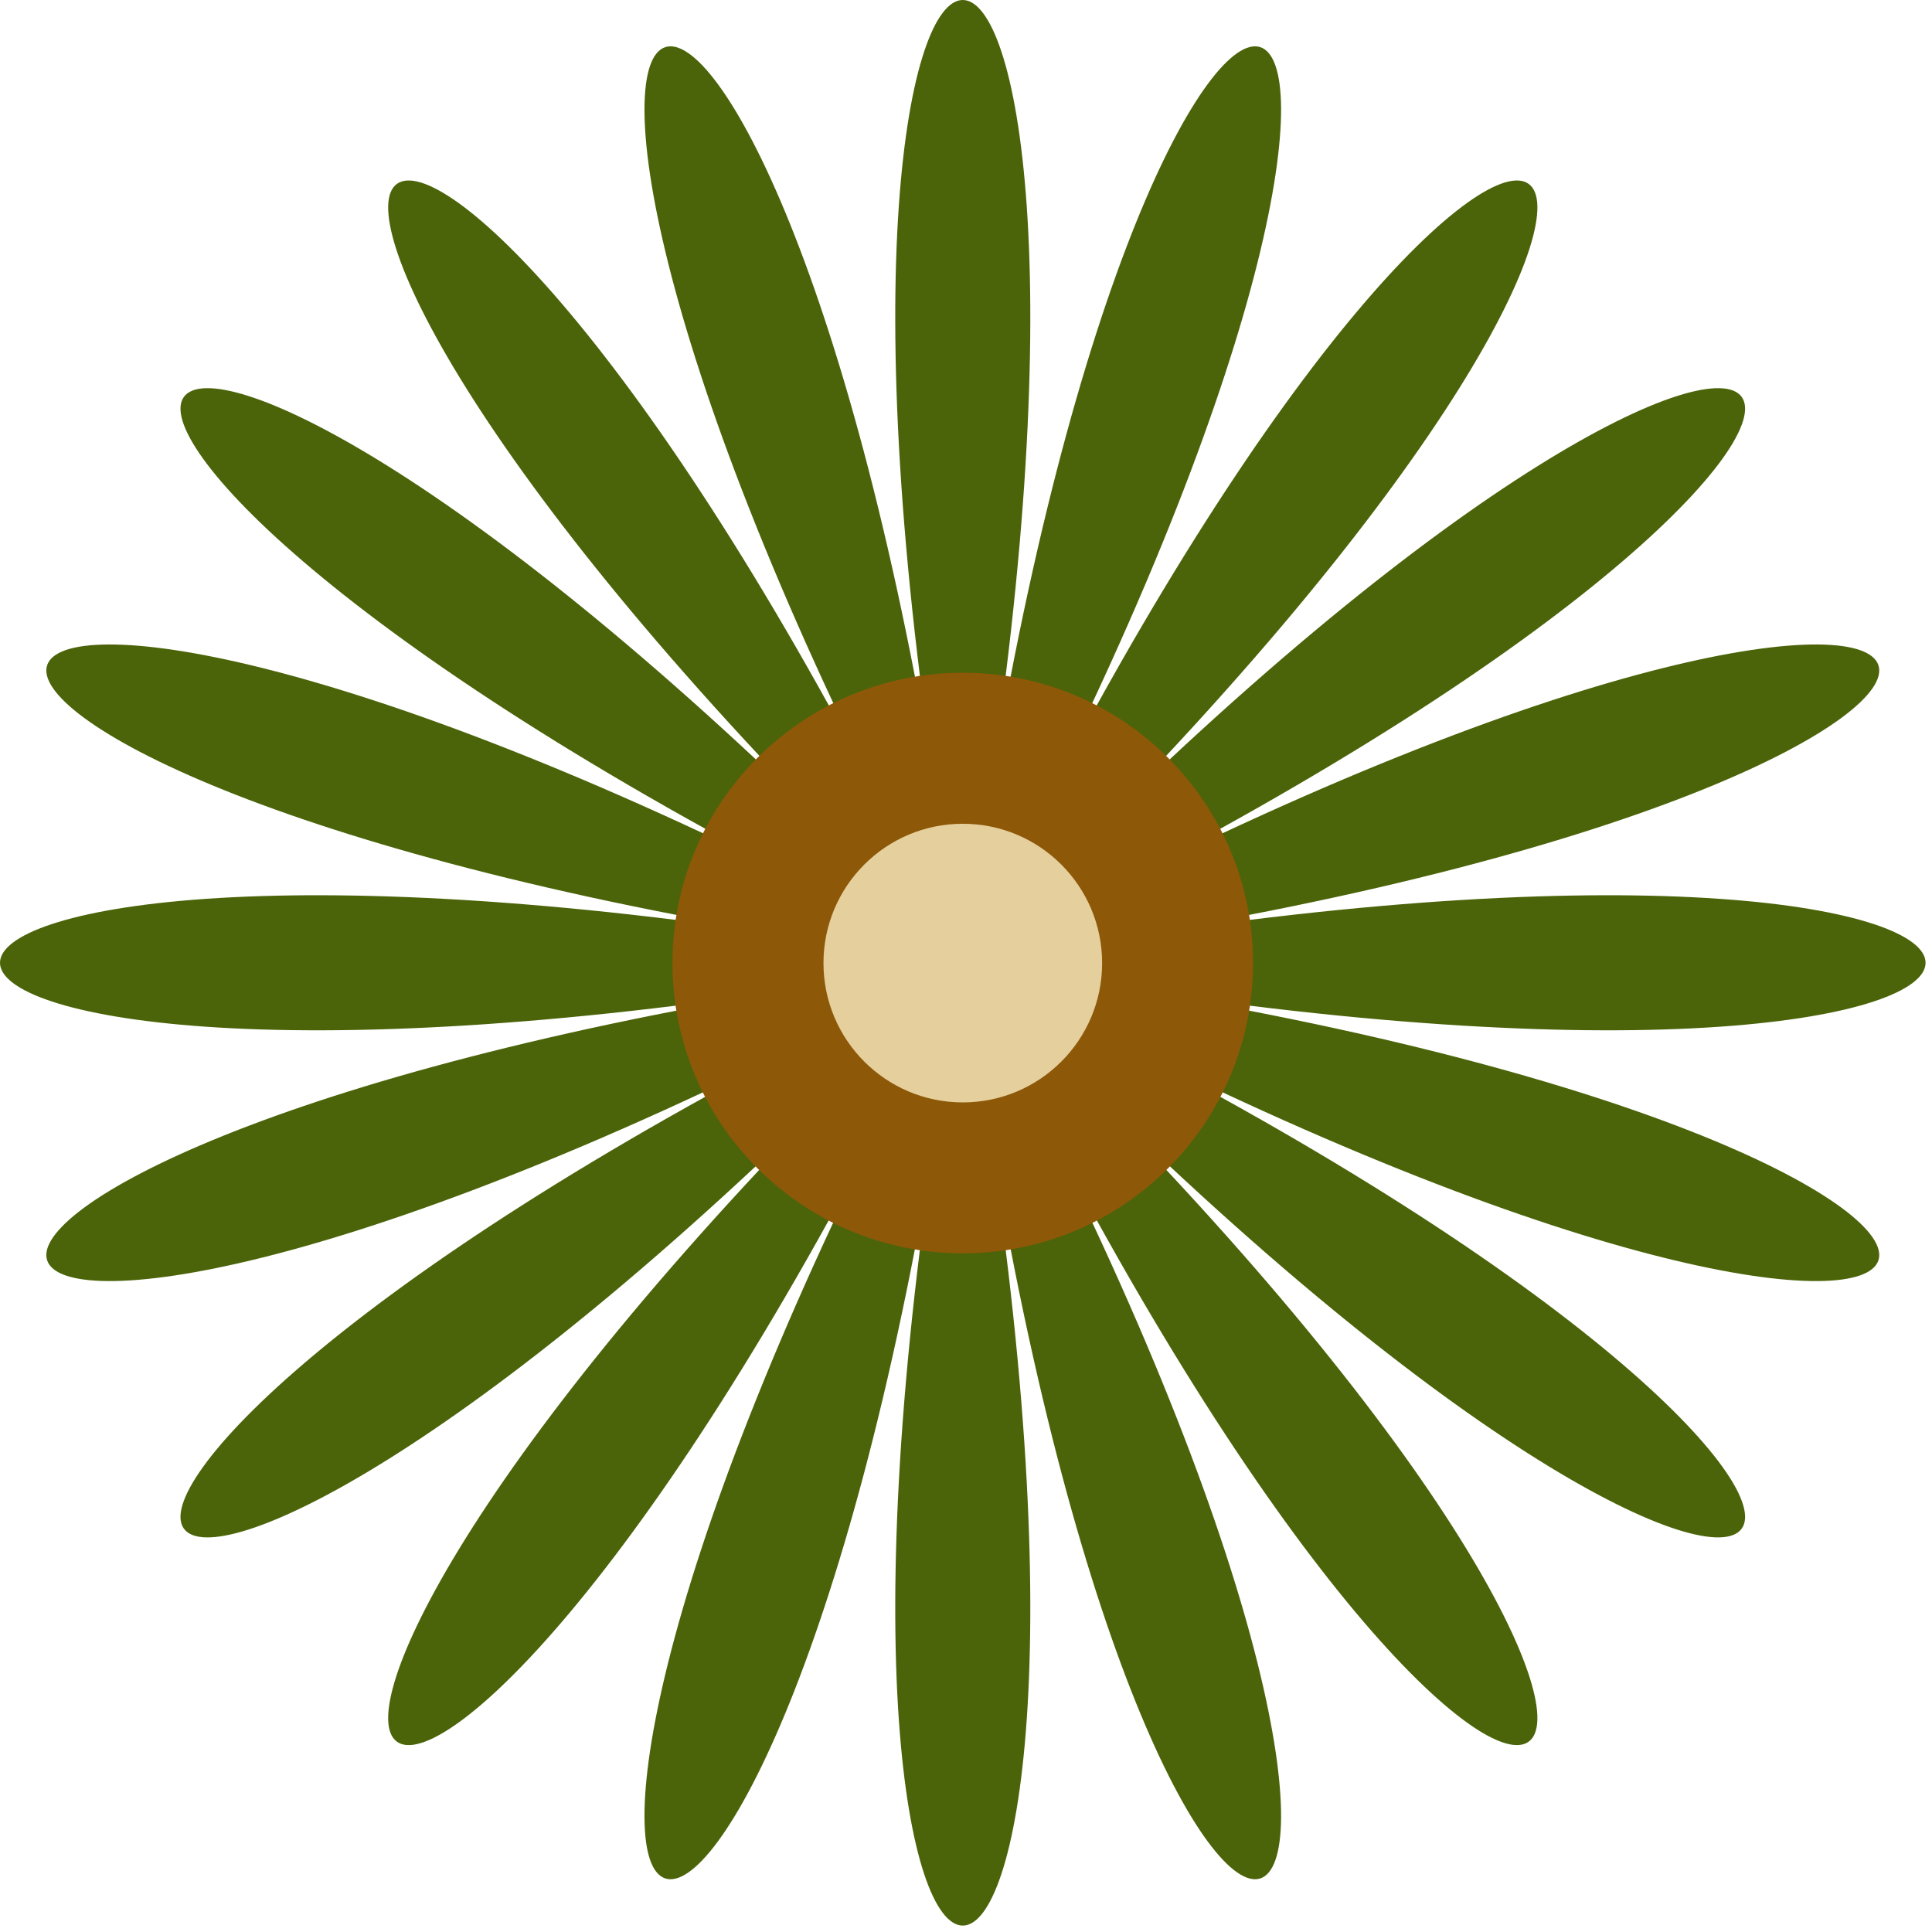 <svg width="96" height="96" viewBox="0 0 96 96" fill="none" xmlns="http://www.w3.org/2000/svg">
<path d="M46.759 41.007C38.099 -13.669 57.581 -13.669 48.921 41.007C57.581 -13.669 76.112 -7.647 50.98 41.676C76.112 -7.647 91.875 3.806 52.73 42.95C91.875 3.806 103.328 19.569 54.004 44.7C103.328 19.569 109.35 38.099 54.673 46.759C109.35 38.099 109.35 57.581 54.673 48.921C109.35 57.581 103.328 76.112 54.004 50.98C103.328 76.112 91.875 91.875 52.73 52.73C91.875 91.875 76.112 103.328 50.98 54.004C76.112 103.328 57.581 109.35 48.921 54.673C57.581 109.35 38.099 109.35 46.759 54.673C38.099 109.35 19.569 103.328 44.7 54.004C19.569 103.328 3.806 91.875 42.95 52.73C3.806 91.875 -7.647 76.112 41.676 50.98C-7.647 76.112 -13.669 57.581 41.007 48.921C-13.669 57.581 -13.669 38.099 41.007 46.759C-13.669 38.099 -7.647 19.569 41.676 44.7C-7.647 19.569 3.806 3.806 42.95 42.95C3.806 3.806 19.569 -7.647 44.7 41.676C19.569 -7.647 38.099 -13.669 46.759 41.007Z" fill="#4B6409"/>
<path d="M47.839 62.278C55.806 62.278 62.264 55.82 62.264 47.853C62.264 39.886 55.806 33.428 47.839 33.428C39.872 33.428 33.414 39.886 33.414 47.853C33.414 55.82 39.872 62.278 47.839 62.278Z" fill="#8D5808"/>
<path d="M47.841 54.778C51.664 54.778 54.764 51.678 54.764 47.855C54.764 44.031 51.664 40.932 47.841 40.932C44.017 40.932 40.918 44.031 40.918 47.855C40.918 51.678 44.017 54.778 47.841 54.778Z" fill="#E5CF9D"/>
</svg>

